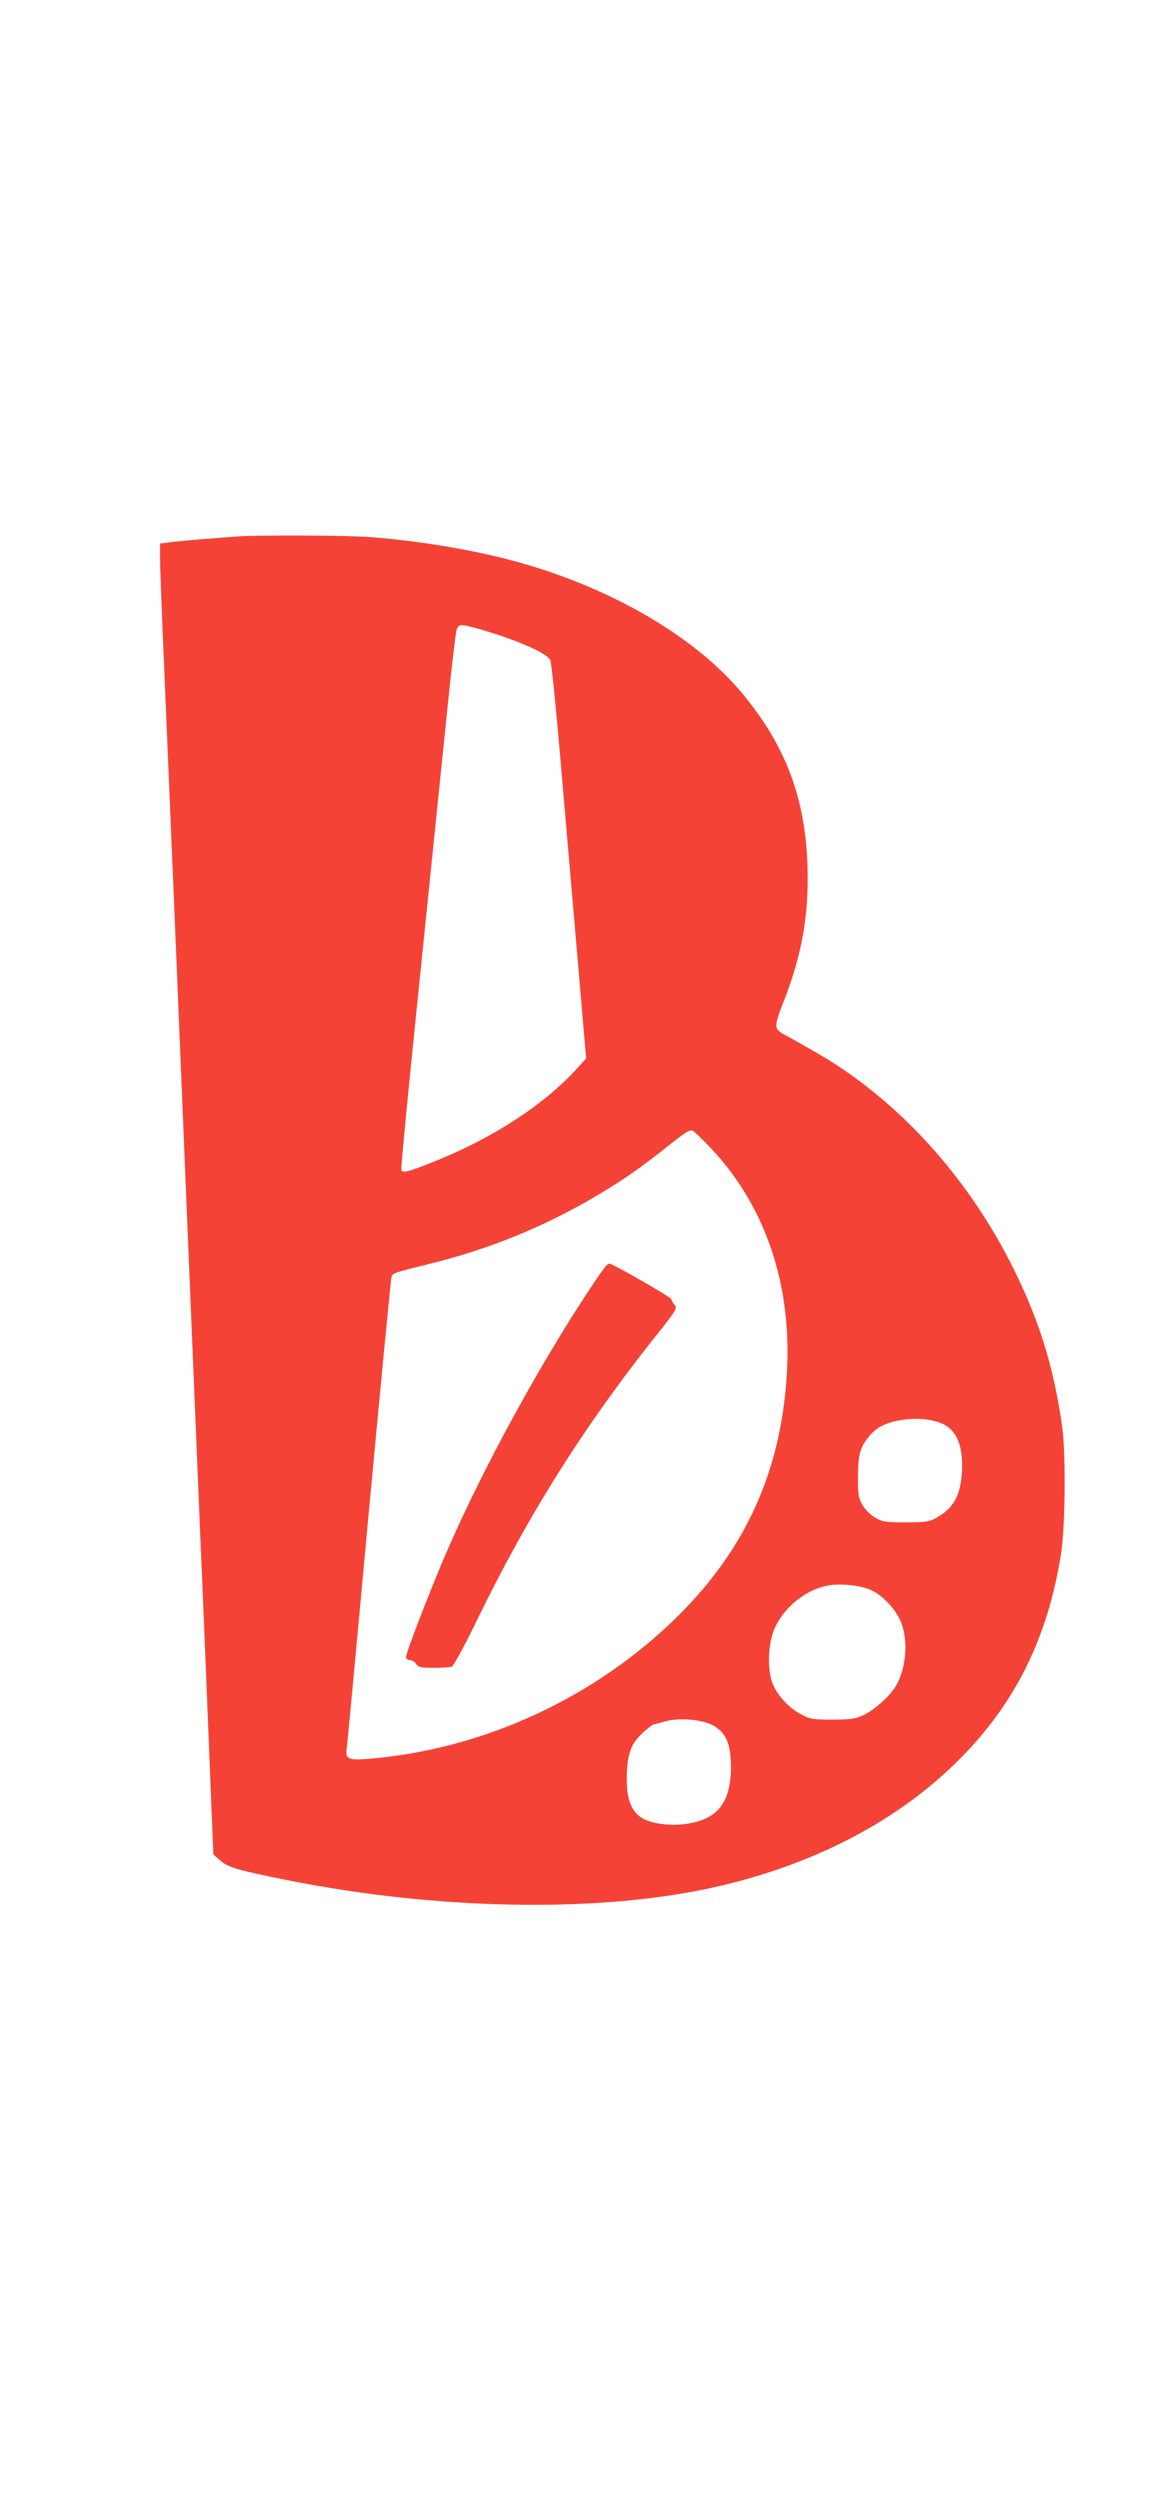 <?xml version="1.0" standalone="no"?>
<!DOCTYPE svg PUBLIC "-//W3C//DTD SVG 20010904//EN"
 "http://www.w3.org/TR/2001/REC-SVG-20010904/DTD/svg10.dtd">
<svg version="1.0" xmlns="http://www.w3.org/2000/svg"
 width="602pt" height="1280pt" viewBox="0 0 602 1280"
 preserveAspectRatio="xMidYMid meet">
<g transform="translate(0,1280) scale(0.1,-0.1)"
fill="#f44336" stroke="none">
<path d="M1215 10053 c-22 -1 -98 -8 -170 -13 -71 -6 -151 -13 -177 -17 l-48
-6 0 -74 c0 -41 7 -229 15 -416 8 -188 35 -830 60 -1427 55 -1338 122 -2941
134 -3235 6 -121 22 -521 37 -890 l27 -670 36 -32 c40 -35 87 -49 358 -103
744 -147 1541 -164 2123 -44 546 113 1009 354 1336 697 269 281 427 612 491
1027 21 142 24 509 5 645 -45 315 -121 556 -262 834 -230 453 -580 836 -980
1071 -63 37 -140 80 -170 96 -68 36 -68 40 -11 186 92 239 126 439 118 688
-12 349 -114 616 -337 883 -227 272 -627 513 -1081 650 -234 71 -532 124 -823
147 -116 9 -582 11 -681 3z m1258 -479 c175 -51 328 -118 346 -153 6 -10 28
-227 50 -482 22 -255 61 -710 87 -1011 l47 -548 -43 -47 c-173 -192 -444 -367
-757 -489 -114 -45 -138 -51 -147 -35 -3 5 41 465 99 1022 57 558 120 1174
140 1369 20 195 40 365 45 378 12 28 21 28 133 -4z m1170 -2654 c285 -303 420
-714 387 -1177 -34 -485 -212 -874 -552 -1213 -423 -421 -1000 -688 -1591
-736 -101 -8 -118 0 -111 49 3 18 54 566 114 1219 61 653 113 1194 116 1202 6
17 22 22 184 62 314 76 601 193 878 358 129 77 212 135 356 249 86 69 112 85
126 77 9 -5 51 -46 93 -90z m1183 -1409 c78 -35 110 -116 102 -255 -8 -117
-46 -182 -133 -229 -34 -19 -56 -22 -155 -22 -103 0 -119 3 -156 24 -24 13
-52 41 -65 65 -21 36 -24 53 -23 146 0 113 11 152 60 209 14 18 40 39 58 48
83 44 228 51 312 14z m-367 -851 c60 -26 124 -93 154 -158 43 -98 31 -249 -27
-341 -33 -52 -110 -119 -164 -144 -39 -18 -65 -22 -157 -22 -100 0 -115 2
-160 27 -68 35 -128 103 -150 167 -26 81 -18 209 18 283 50 102 155 186 261
208 63 14 168 4 225 -20z m-809 -693 c69 -36 95 -95 95 -217 -1 -180 -69 -267
-230 -289 -73 -11 -169 0 -215 24 -68 35 -94 106 -88 240 5 105 24 151 87 208
23 20 44 37 49 37 4 1 30 7 57 15 70 21 186 12 245 -18z"/>
<path d="M3078 6283 c-281 -408 -612 -1010 -808 -1472 -79 -187 -190 -475
-190 -495 0 -9 8 -16 20 -16 11 0 25 -9 32 -20 11 -17 24 -20 90 -20 42 0 84
3 93 6 8 4 61 99 116 212 269 556 556 1013 932 1485 103 129 108 139 93 156
-9 10 -16 22 -16 28 0 10 -301 183 -319 183 -6 0 -25 -21 -43 -47z"/>
</g>
</svg>
